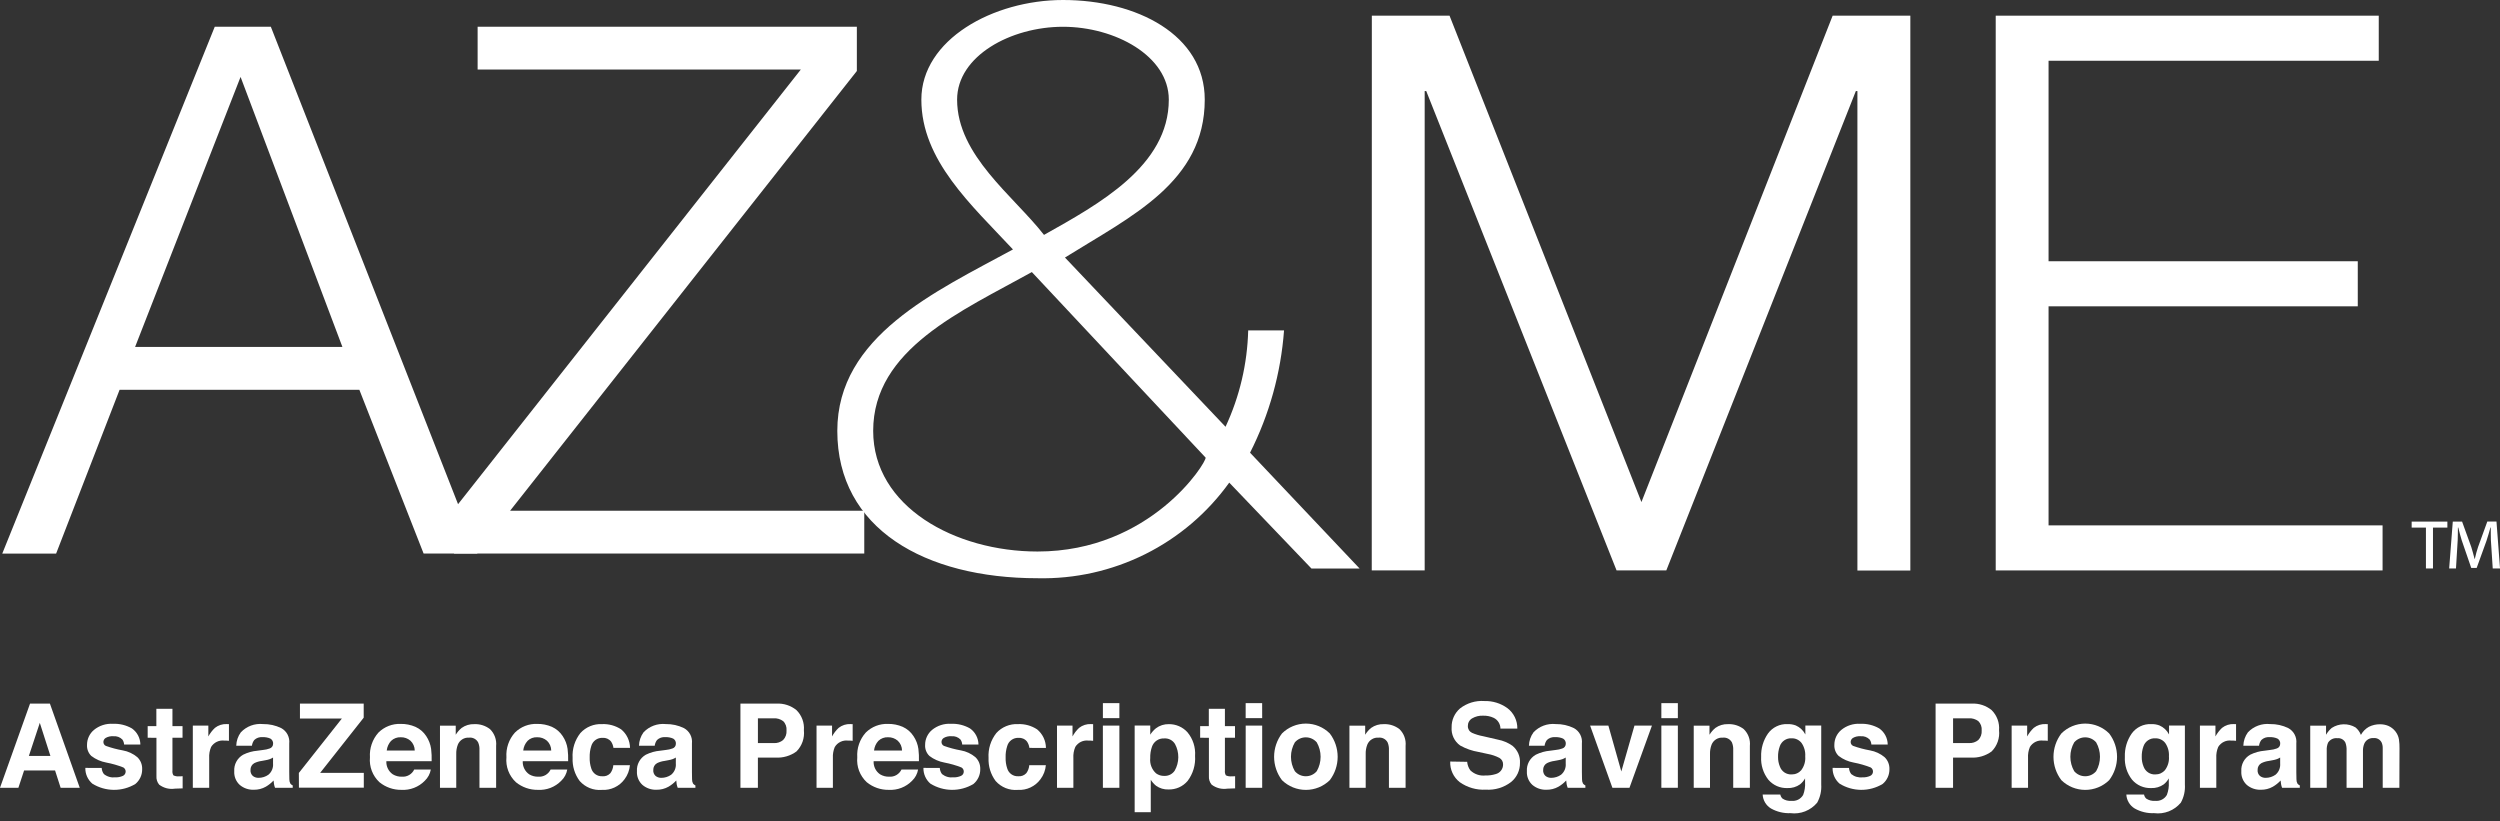 <svg width="140" height="46" viewBox="0 0 140 46" fill="none" xmlns="http://www.w3.org/2000/svg">
<rect x="0" y="0" width="140" height="46" fill="#333333" stroke="none"/>
<path d="M12.026 1.498H15.167L26.735 30.998H23.722L20.124 21.828H6.697L3.143 31H0.127L12.026 1.498ZM7.565 19.429H19.175L13.472 4.307L7.565 19.429Z" fill="white"/>
<path d="M26.747 1.498H47.984V3.976L28.566 28.601H48.399V30.998H25.426V28.52L44.845 3.895H26.747V1.498Z" fill="white"/>
<path d="M68.838 27.027C67.619 28.725 66.003 30.1 64.133 31.032C62.262 31.965 60.192 32.428 58.102 32.381C51.807 32.381 46.889 29.614 46.889 24.128C46.889 18.822 52.39 16.327 56.726 13.969C54.399 11.474 51.596 8.98 51.596 5.578C51.596 2.223 55.612 0 59.531 0C63.658 0 67.466 1.95 67.466 5.578C67.466 10.204 63.341 12.109 59.638 14.422L68.63 23.9C69.419 22.207 69.851 20.37 69.899 18.503H71.906C71.73 20.889 71.083 23.217 70.003 25.351L76.138 31.837H73.441L68.838 27.027ZM57.784 15.236C53.87 17.413 48.898 19.544 48.898 24.128C48.898 28.39 53.5 30.885 58.101 30.885C64.448 30.885 67.566 25.896 67.515 25.627L57.784 15.236ZM65.453 5.58C65.453 3.132 62.439 1.499 59.526 1.499C56.612 1.499 53.598 3.132 53.598 5.58C53.598 8.709 56.771 10.977 58.464 13.154C61.539 11.427 65.453 9.295 65.453 5.577V5.58Z" fill="white"/>
<path d="M1.682 39.402H2.795L4.466 44.115H3.395L3.084 43.147H1.349L1.03 44.115H0L1.682 39.402ZM1.617 42.332H2.823L2.229 40.479L1.617 42.332Z" fill="white"/>
<path d="M5.695 43.004C5.7 43.129 5.743 43.249 5.82 43.349C5.907 43.419 6.008 43.472 6.116 43.503C6.224 43.535 6.337 43.544 6.449 43.531C6.596 43.538 6.743 43.51 6.878 43.451C6.923 43.431 6.961 43.4 6.989 43.359C7.017 43.319 7.033 43.272 7.037 43.224C7.04 43.175 7.03 43.126 7.007 43.083C6.984 43.039 6.95 43.003 6.909 42.978C6.599 42.856 6.279 42.765 5.953 42.703C5.649 42.648 5.363 42.522 5.116 42.336C5.033 42.256 4.967 42.158 4.926 42.05C4.884 41.941 4.866 41.825 4.873 41.709C4.873 41.551 4.907 41.396 4.973 41.252C5.039 41.109 5.136 40.982 5.256 40.88C5.555 40.633 5.937 40.509 6.324 40.533C6.696 40.517 7.066 40.607 7.389 40.793C7.533 40.895 7.651 41.03 7.733 41.186C7.815 41.343 7.859 41.516 7.861 41.693H6.95C6.944 41.593 6.911 41.497 6.854 41.415C6.788 41.347 6.708 41.295 6.619 41.263C6.53 41.231 6.436 41.22 6.342 41.229C6.194 41.218 6.046 41.251 5.917 41.325C5.88 41.348 5.849 41.38 5.827 41.417C5.805 41.455 5.792 41.498 5.79 41.542C5.788 41.589 5.799 41.636 5.823 41.676C5.847 41.717 5.883 41.749 5.925 41.769C6.234 41.88 6.553 41.965 6.876 42.022C7.177 42.075 7.459 42.207 7.693 42.404C7.78 42.489 7.85 42.591 7.896 42.703C7.942 42.816 7.964 42.937 7.961 43.059C7.966 43.22 7.934 43.379 7.868 43.526C7.801 43.672 7.703 43.802 7.579 43.904C7.214 44.122 6.797 44.235 6.372 44.232C5.947 44.228 5.532 44.108 5.171 43.885C5.044 43.776 4.943 43.64 4.875 43.488C4.807 43.335 4.774 43.169 4.779 43.002L5.695 43.004Z" fill="white"/>
<path d="M8.27 41.313V40.664H8.756V39.693H9.657V40.664H10.222V41.313H9.657V43.154C9.645 43.246 9.664 43.34 9.712 43.42C9.815 43.469 9.931 43.488 10.044 43.473H10.132L10.228 43.468V44.149L9.797 44.164C9.642 44.188 9.484 44.181 9.333 44.143C9.181 44.104 9.039 44.035 8.914 43.941C8.803 43.807 8.748 43.636 8.761 43.462V41.318L8.27 41.313Z" fill="white"/>
<path d="M12.743 40.551H12.821V41.485C12.77 41.48 12.719 41.476 12.668 41.473H12.559C12.415 41.455 12.268 41.48 12.138 41.543C12.007 41.606 11.897 41.706 11.821 41.831C11.739 42.026 11.703 42.238 11.715 42.45V44.115H10.798V40.633H11.667V41.24C11.764 41.062 11.888 40.901 12.034 40.762C12.224 40.612 12.462 40.536 12.704 40.548L12.743 40.551Z" fill="white"/>
<path d="M14.734 41.997C14.858 41.986 14.98 41.959 15.098 41.916C15.154 41.9 15.203 41.866 15.238 41.819C15.274 41.773 15.293 41.716 15.294 41.657C15.3 41.599 15.289 41.54 15.262 41.488C15.236 41.435 15.195 41.392 15.144 41.362C15.005 41.3 14.853 41.272 14.701 41.281C14.617 41.272 14.532 41.282 14.452 41.31C14.372 41.337 14.299 41.382 14.239 41.44C14.168 41.533 14.123 41.644 14.108 41.76H13.23C13.237 41.489 13.327 41.227 13.487 41.009C13.645 40.842 13.839 40.714 14.055 40.633C14.27 40.554 14.501 40.525 14.73 40.548C15.083 40.542 15.433 40.62 15.751 40.775C15.902 40.858 16.026 40.984 16.105 41.137C16.184 41.291 16.217 41.464 16.197 41.635V43.233C16.197 43.344 16.199 43.478 16.203 43.635C16.201 43.72 16.22 43.803 16.258 43.878C16.292 43.925 16.338 43.961 16.392 43.983V44.117H15.403C15.377 44.053 15.358 43.987 15.346 43.919C15.334 43.849 15.325 43.779 15.32 43.708C15.192 43.846 15.045 43.963 14.883 44.057C14.679 44.172 14.448 44.23 14.214 44.226C13.927 44.237 13.647 44.141 13.428 43.957C13.322 43.86 13.24 43.742 13.186 43.609C13.133 43.477 13.109 43.334 13.118 43.192C13.105 43.006 13.145 42.82 13.234 42.655C13.322 42.491 13.455 42.355 13.617 42.263C13.869 42.138 14.142 42.062 14.422 42.039L14.734 41.997ZM15.291 42.422C15.235 42.457 15.176 42.487 15.114 42.51C15.034 42.538 14.953 42.559 14.87 42.572L14.662 42.611C14.517 42.629 14.375 42.671 14.243 42.735C14.175 42.772 14.119 42.828 14.081 42.895C14.043 42.963 14.025 43.04 14.028 43.117C14.022 43.18 14.031 43.243 14.054 43.302C14.077 43.36 14.113 43.413 14.16 43.455C14.251 43.526 14.364 43.562 14.479 43.559C14.676 43.559 14.868 43.499 15.029 43.386C15.12 43.31 15.192 43.213 15.237 43.104C15.283 42.994 15.301 42.875 15.29 42.757L15.291 42.422Z" fill="white"/>
<path d="M16.736 43.284L19.144 40.239H16.797V39.402H20.367V40.191L17.928 43.281H20.373V44.111H16.74L16.736 43.284Z" fill="white"/>
<path d="M23.263 40.702C23.509 40.813 23.718 40.992 23.866 41.218C24.011 41.434 24.106 41.68 24.143 41.938C24.17 42.167 24.18 42.398 24.172 42.629H21.636C21.628 42.772 21.658 42.915 21.722 43.044C21.785 43.173 21.881 43.283 22 43.364C22.152 43.454 22.326 43.5 22.502 43.495C22.645 43.506 22.787 43.474 22.911 43.402C23.034 43.331 23.134 43.224 23.195 43.095H24.125C24.083 43.336 23.964 43.556 23.787 43.724C23.618 43.898 23.413 44.033 23.187 44.12C22.961 44.208 22.718 44.246 22.476 44.232C22.03 44.238 21.595 44.086 21.249 43.804C21.059 43.628 20.913 43.41 20.821 43.169C20.729 42.927 20.693 42.667 20.717 42.41C20.7 42.158 20.734 41.906 20.816 41.667C20.898 41.429 21.027 41.209 21.195 41.022C21.358 40.861 21.553 40.734 21.767 40.651C21.98 40.568 22.209 40.53 22.438 40.539C22.722 40.534 23.003 40.59 23.263 40.702ZM21.9 41.489C21.764 41.638 21.679 41.827 21.657 42.028H23.226C23.225 41.925 23.203 41.823 23.161 41.728C23.119 41.633 23.059 41.548 22.983 41.478C22.833 41.349 22.64 41.281 22.443 41.286C22.343 41.281 22.244 41.297 22.151 41.332C22.057 41.367 21.972 41.421 21.901 41.49L21.9 41.489Z" fill="white"/>
<path d="M27.442 40.833C27.565 40.953 27.66 41.101 27.719 41.263C27.778 41.426 27.8 41.599 27.783 41.771V44.117H26.85V41.998C26.858 41.854 26.833 41.71 26.777 41.576C26.729 41.486 26.655 41.412 26.565 41.364C26.474 41.316 26.372 41.296 26.27 41.308C26.136 41.298 26.003 41.33 25.89 41.401C25.776 41.472 25.689 41.577 25.639 41.7C25.574 41.869 25.544 42.05 25.55 42.23V44.115H24.639V40.638H25.521V41.146C25.61 41.001 25.721 40.872 25.852 40.764C26.058 40.617 26.308 40.542 26.561 40.552C26.879 40.538 27.191 40.638 27.442 40.833Z" fill="white"/>
<path d="M30.906 40.702C31.151 40.813 31.36 40.992 31.508 41.218C31.654 41.434 31.749 41.68 31.785 41.938C31.813 42.167 31.824 42.398 31.816 42.629H29.274C29.266 42.772 29.296 42.915 29.36 43.044C29.423 43.173 29.519 43.283 29.638 43.364C29.79 43.454 29.964 43.5 30.141 43.495C30.283 43.506 30.426 43.474 30.55 43.403C30.673 43.331 30.773 43.224 30.834 43.095H31.766C31.724 43.336 31.606 43.556 31.429 43.724C31.259 43.898 31.055 44.033 30.829 44.121C30.602 44.208 30.36 44.246 30.118 44.232C29.672 44.238 29.237 44.086 28.891 43.804C28.702 43.628 28.555 43.41 28.463 43.169C28.371 42.927 28.336 42.667 28.36 42.41C28.343 42.158 28.376 41.906 28.458 41.667C28.54 41.429 28.669 41.209 28.838 41.022C29.001 40.861 29.195 40.734 29.409 40.651C29.623 40.568 29.852 40.53 30.081 40.539C30.364 40.534 30.646 40.59 30.906 40.702ZM29.544 41.489C29.407 41.638 29.322 41.827 29.301 42.028H30.869C30.868 41.925 30.846 41.823 30.805 41.728C30.763 41.633 30.702 41.548 30.627 41.478C30.476 41.349 30.284 41.281 30.087 41.286C29.986 41.28 29.886 41.295 29.791 41.33C29.697 41.365 29.612 41.42 29.54 41.49L29.544 41.489Z" fill="white"/>
<path d="M34.353 41.882C34.337 41.756 34.292 41.636 34.221 41.53C34.165 41.458 34.092 41.401 34.009 41.364C33.925 41.328 33.834 41.312 33.743 41.319C33.602 41.313 33.463 41.355 33.348 41.438C33.234 41.521 33.151 41.64 33.112 41.776C33.045 41.984 33.015 42.202 33.022 42.42C33.015 42.629 33.046 42.837 33.112 43.035C33.151 43.166 33.233 43.28 33.344 43.359C33.456 43.438 33.591 43.477 33.727 43.47C33.811 43.479 33.896 43.468 33.975 43.438C34.054 43.407 34.125 43.359 34.182 43.297C34.277 43.166 34.334 43.012 34.346 42.851H35.276C35.251 43.135 35.147 43.408 34.976 43.636C34.831 43.834 34.639 43.993 34.417 44.097C34.195 44.202 33.95 44.249 33.705 44.234C33.473 44.254 33.24 44.219 33.024 44.133C32.809 44.046 32.616 43.91 32.462 43.736C32.185 43.364 32.045 42.907 32.066 42.443C32.035 41.94 32.191 41.444 32.504 41.048C32.657 40.881 32.844 40.75 33.053 40.664C33.262 40.578 33.488 40.539 33.714 40.55C34.093 40.534 34.468 40.637 34.786 40.845C34.939 40.971 35.063 41.13 35.148 41.309C35.234 41.488 35.279 41.684 35.282 41.882H34.353Z" fill="white"/>
<path d="M37.289 41.997C37.414 41.986 37.536 41.959 37.654 41.916C37.709 41.9 37.759 41.866 37.794 41.819C37.829 41.772 37.849 41.716 37.849 41.657C37.855 41.599 37.844 41.54 37.818 41.487C37.791 41.435 37.749 41.391 37.699 41.362C37.56 41.3 37.408 41.272 37.257 41.281C37.173 41.272 37.088 41.282 37.008 41.309C36.928 41.337 36.855 41.382 36.794 41.44C36.723 41.533 36.678 41.644 36.664 41.76H35.783C35.79 41.489 35.879 41.227 36.039 41.009C36.197 40.842 36.391 40.714 36.606 40.634C36.822 40.554 37.053 40.525 37.282 40.548C37.635 40.542 37.985 40.62 38.303 40.775C38.454 40.858 38.577 40.984 38.657 41.137C38.736 41.29 38.768 41.464 38.749 41.635V43.233C38.749 43.344 38.749 43.478 38.755 43.635C38.752 43.72 38.771 43.803 38.809 43.878C38.844 43.925 38.89 43.961 38.943 43.983V44.117H37.953C37.927 44.053 37.908 43.987 37.895 43.919C37.884 43.849 37.875 43.779 37.871 43.708C37.743 43.845 37.596 43.963 37.434 44.057C37.23 44.172 36.998 44.23 36.764 44.226C36.478 44.237 36.198 44.141 35.979 43.957C35.873 43.86 35.791 43.742 35.737 43.609C35.683 43.477 35.66 43.334 35.669 43.192C35.656 43.006 35.696 42.82 35.785 42.655C35.873 42.491 36.006 42.355 36.168 42.263C36.42 42.138 36.693 42.062 36.973 42.039L37.289 41.997ZM37.847 42.422C37.791 42.457 37.731 42.487 37.67 42.51C37.59 42.538 37.508 42.558 37.425 42.572L37.218 42.611C37.072 42.629 36.931 42.671 36.799 42.735C36.731 42.772 36.675 42.828 36.637 42.895C36.599 42.963 36.58 43.04 36.584 43.117C36.578 43.18 36.587 43.243 36.609 43.301C36.632 43.36 36.668 43.412 36.715 43.455C36.806 43.525 36.919 43.562 37.035 43.559C37.232 43.559 37.424 43.499 37.585 43.386C37.676 43.31 37.748 43.213 37.793 43.104C37.839 42.994 37.857 42.875 37.846 42.757L37.847 42.422Z" fill="white"/>
<path d="M44.605 42.079C44.264 42.33 43.846 42.452 43.423 42.424H42.442V44.117H41.464V39.402H43.487C43.891 39.381 44.289 39.511 44.602 39.767C44.75 39.913 44.863 40.089 44.935 40.284C45.007 40.479 45.035 40.688 45.018 40.895C45.041 41.11 45.016 41.328 44.945 41.533C44.873 41.738 44.757 41.925 44.605 42.079ZM43.853 40.382C43.703 40.27 43.518 40.214 43.331 40.225H42.443V41.613H43.331C43.52 41.624 43.707 41.564 43.853 41.443C43.922 41.373 43.974 41.288 44.007 41.195C44.04 41.103 44.053 41.004 44.045 40.906C44.054 40.809 44.042 40.712 44.009 40.621C43.976 40.53 43.923 40.447 43.853 40.379V40.382Z" fill="white"/>
<path d="M47.67 40.551H47.749V41.485C47.698 41.48 47.647 41.476 47.596 41.473H47.487C47.342 41.455 47.196 41.48 47.065 41.543C46.934 41.606 46.824 41.706 46.748 41.831C46.666 42.026 46.63 42.238 46.642 42.45V44.115H45.726V40.633H46.595V41.24C46.691 41.062 46.815 40.901 46.962 40.762C47.152 40.612 47.389 40.536 47.631 40.548L47.67 40.551Z" fill="white"/>
<path d="M50.551 40.702C50.796 40.813 51.005 40.992 51.153 41.218C51.299 41.434 51.394 41.68 51.43 41.938C51.458 42.167 51.468 42.398 51.46 42.629H48.923C48.915 42.772 48.945 42.915 49.008 43.044C49.072 43.173 49.168 43.283 49.287 43.364C49.439 43.454 49.613 43.5 49.79 43.495C49.932 43.506 50.075 43.474 50.198 43.403C50.322 43.331 50.421 43.224 50.483 43.095H51.413C51.371 43.336 51.253 43.556 51.076 43.724C50.906 43.898 50.702 44.033 50.475 44.121C50.249 44.208 50.007 44.246 49.765 44.232C49.319 44.238 48.884 44.086 48.538 43.804C48.349 43.628 48.203 43.41 48.11 43.169C48.018 42.927 47.983 42.667 48.007 42.41C47.99 42.158 48.023 41.906 48.105 41.667C48.187 41.429 48.316 41.209 48.485 41.022C48.648 40.861 48.843 40.734 49.056 40.651C49.27 40.568 49.499 40.53 49.728 40.539C50.011 40.534 50.291 40.59 50.551 40.702ZM49.188 41.489C49.052 41.638 48.967 41.827 48.946 42.028H50.514C50.513 41.925 50.491 41.823 50.45 41.728C50.408 41.633 50.347 41.548 50.272 41.478C50.121 41.349 49.929 41.281 49.731 41.286C49.632 41.281 49.532 41.296 49.439 41.331C49.345 41.366 49.26 41.419 49.188 41.489Z" fill="white"/>
<path d="M52.628 43.004C52.634 43.129 52.677 43.249 52.753 43.349C52.841 43.419 52.942 43.472 53.05 43.503C53.158 43.535 53.272 43.544 53.383 43.531C53.531 43.538 53.677 43.51 53.812 43.451C53.859 43.431 53.9 43.398 53.928 43.355C53.956 43.313 53.971 43.262 53.971 43.211C53.972 43.164 53.961 43.118 53.939 43.077C53.916 43.036 53.883 43.001 53.842 42.978C53.533 42.856 53.213 42.765 52.886 42.703C52.583 42.648 52.296 42.522 52.05 42.336C51.966 42.256 51.901 42.158 51.859 42.05C51.817 41.941 51.799 41.825 51.807 41.709C51.806 41.551 51.84 41.396 51.907 41.252C51.973 41.109 52.069 40.982 52.189 40.88C52.489 40.633 52.87 40.509 53.257 40.533C53.63 40.517 53.999 40.607 54.322 40.793C54.467 40.895 54.585 41.03 54.667 41.186C54.749 41.343 54.793 41.516 54.795 41.693H53.883C53.878 41.593 53.845 41.497 53.788 41.415C53.722 41.347 53.642 41.295 53.553 41.263C53.464 41.231 53.369 41.219 53.275 41.229C53.127 41.218 52.979 41.251 52.85 41.325C52.813 41.348 52.782 41.38 52.76 41.417C52.738 41.455 52.725 41.498 52.724 41.542C52.721 41.589 52.733 41.636 52.757 41.676C52.781 41.717 52.816 41.749 52.859 41.769C53.168 41.88 53.486 41.965 53.81 42.022C54.111 42.075 54.392 42.207 54.625 42.404C54.713 42.489 54.782 42.59 54.829 42.703C54.875 42.816 54.897 42.937 54.894 43.059C54.899 43.22 54.867 43.379 54.8 43.526C54.734 43.672 54.635 43.802 54.512 43.904C54.147 44.122 53.73 44.235 53.305 44.232C52.881 44.228 52.465 44.108 52.104 43.885C51.977 43.776 51.876 43.64 51.809 43.488C51.741 43.335 51.708 43.169 51.712 43.002L52.628 43.004Z" fill="white"/>
<path d="M57.646 41.882C57.63 41.756 57.585 41.636 57.514 41.53C57.458 41.458 57.385 41.401 57.301 41.364C57.218 41.328 57.127 41.312 57.036 41.319C56.895 41.313 56.755 41.355 56.641 41.438C56.526 41.521 56.443 41.64 56.405 41.776C56.338 41.984 56.307 42.202 56.315 42.42C56.308 42.629 56.338 42.837 56.405 43.035C56.444 43.166 56.525 43.28 56.637 43.359C56.748 43.438 56.883 43.477 57.02 43.47C57.104 43.479 57.188 43.467 57.267 43.437C57.346 43.407 57.417 43.359 57.475 43.297C57.57 43.166 57.627 43.012 57.638 42.851H58.568C58.544 43.135 58.44 43.408 58.268 43.636C58.123 43.834 57.931 43.993 57.709 44.097C57.487 44.202 57.242 44.249 56.998 44.234C56.766 44.254 56.533 44.219 56.317 44.133C56.101 44.046 55.908 43.91 55.755 43.736C55.478 43.364 55.338 42.907 55.359 42.443C55.328 41.94 55.484 41.444 55.797 41.048C55.949 40.881 56.136 40.75 56.346 40.664C56.555 40.578 56.78 40.539 57.006 40.55C57.386 40.534 57.761 40.637 58.079 40.845C58.232 40.972 58.355 41.13 58.441 41.31C58.526 41.489 58.571 41.685 58.573 41.884L57.646 41.882Z" fill="white"/>
<path d="M61.136 40.551H61.215V41.485C61.164 41.48 61.113 41.476 61.062 41.473H60.953C60.809 41.455 60.662 41.48 60.531 41.543C60.4 41.606 60.29 41.706 60.215 41.831C60.133 42.026 60.096 42.238 60.109 42.45V44.115H59.192V40.633H60.061V41.24C60.157 41.062 60.281 40.901 60.428 40.762C60.618 40.612 60.856 40.536 61.097 40.548L61.136 40.551Z" fill="white"/>
<path d="M62.685 40.217H61.762V39.376H62.686L62.685 40.217ZM61.761 40.632H62.685V44.115H61.762L61.761 40.632Z" fill="white"/>
<path d="M66.497 41.006C66.805 41.376 66.958 41.85 66.924 42.33C66.958 42.832 66.81 43.33 66.507 43.732C66.375 43.887 66.211 44.011 66.025 44.094C65.839 44.176 65.637 44.216 65.434 44.21C65.186 44.22 64.941 44.146 64.739 44.002C64.622 43.908 64.522 43.794 64.443 43.667V45.484H63.541V40.629H64.414V41.143C64.499 41.008 64.606 40.887 64.729 40.786C64.938 40.628 65.194 40.546 65.456 40.552C65.652 40.55 65.846 40.589 66.025 40.667C66.205 40.745 66.366 40.861 66.497 41.006ZM65.798 41.661C65.736 41.559 65.647 41.476 65.541 41.422C65.434 41.367 65.315 41.343 65.196 41.352C65.046 41.343 64.897 41.385 64.772 41.47C64.648 41.555 64.555 41.679 64.508 41.822C64.438 42.025 64.406 42.24 64.413 42.455C64.396 42.613 64.417 42.772 64.474 42.92C64.53 43.069 64.621 43.201 64.739 43.308C64.872 43.405 65.033 43.455 65.197 43.451C65.311 43.456 65.426 43.432 65.528 43.381C65.631 43.33 65.719 43.253 65.783 43.157C65.913 42.93 65.982 42.673 65.985 42.411C65.988 42.15 65.924 41.892 65.799 41.661H65.798Z" fill="white"/>
<path d="M67.208 41.313V40.664H67.694V39.693H68.595V40.664H69.16V41.313H68.595V43.154C68.583 43.246 68.602 43.34 68.65 43.42C68.753 43.469 68.869 43.488 68.982 43.473H69.07L69.166 43.468V44.149L68.735 44.164C68.58 44.188 68.422 44.181 68.271 44.143C68.119 44.104 67.977 44.035 67.852 43.941C67.741 43.807 67.686 43.636 67.699 43.462V41.318L67.208 41.313Z" fill="white"/>
<path d="M70.682 40.217H69.757V39.376H70.68L70.682 40.217ZM69.759 40.632H70.682V44.115H69.757L69.759 40.632Z" fill="white"/>
<path d="M74.468 43.69C74.11 44.039 73.629 44.234 73.129 44.234C72.629 44.234 72.149 44.039 71.791 43.69C71.505 43.314 71.35 42.854 71.35 42.382C71.35 41.909 71.505 41.449 71.791 41.073C72.147 40.72 72.628 40.521 73.129 40.521C73.631 40.521 74.112 40.72 74.468 41.073C74.754 41.449 74.909 41.909 74.909 42.382C74.909 42.854 74.754 43.314 74.468 43.69ZM73.739 43.186C73.88 42.941 73.954 42.663 73.954 42.38C73.954 42.097 73.88 41.819 73.739 41.573C73.663 41.485 73.569 41.413 73.463 41.365C73.357 41.316 73.242 41.291 73.125 41.291C73.008 41.291 72.893 41.316 72.787 41.365C72.681 41.413 72.587 41.485 72.511 41.573C72.369 41.818 72.294 42.096 72.294 42.38C72.294 42.663 72.369 42.941 72.511 43.186C72.587 43.275 72.681 43.347 72.787 43.396C72.893 43.445 73.008 43.47 73.125 43.47C73.242 43.47 73.358 43.445 73.464 43.396C73.57 43.347 73.664 43.275 73.739 43.186Z" fill="white"/>
<path d="M78.371 40.832C78.495 40.953 78.59 41.1 78.649 41.263C78.708 41.425 78.73 41.599 78.713 41.771V44.116H77.78V41.998C77.787 41.854 77.763 41.71 77.707 41.576C77.659 41.486 77.585 41.412 77.495 41.364C77.404 41.316 77.302 41.297 77.2 41.308C77.066 41.297 76.933 41.33 76.82 41.401C76.706 41.471 76.618 41.576 76.568 41.7C76.503 41.869 76.473 42.05 76.479 42.23V44.115H75.568V40.638H76.45V41.146C76.539 41.001 76.65 40.872 76.781 40.764C76.988 40.617 77.238 40.542 77.491 40.552C77.808 40.538 78.12 40.638 78.371 40.832Z" fill="white"/>
<path d="M82.161 42.662C82.176 42.835 82.237 43 82.339 43.14C82.45 43.246 82.582 43.327 82.727 43.376C82.872 43.426 83.026 43.443 83.178 43.427C83.372 43.433 83.566 43.407 83.751 43.351C83.874 43.321 83.982 43.251 84.058 43.151C84.135 43.052 84.175 42.929 84.172 42.804C84.174 42.73 84.156 42.658 84.119 42.594C84.083 42.531 84.03 42.478 83.966 42.442C83.761 42.336 83.54 42.261 83.312 42.221L82.802 42.11C82.439 42.05 82.09 41.928 81.769 41.748C81.608 41.634 81.48 41.48 81.396 41.301C81.312 41.122 81.276 40.925 81.291 40.728C81.286 40.529 81.326 40.332 81.407 40.15C81.487 39.969 81.607 39.807 81.757 39.676C82.146 39.372 82.634 39.222 83.126 39.258C83.587 39.245 84.038 39.384 84.412 39.654C84.589 39.787 84.732 39.961 84.829 40.16C84.926 40.359 84.975 40.579 84.97 40.801H84.025C84.024 40.674 83.988 40.551 83.92 40.444C83.853 40.337 83.756 40.251 83.642 40.197C83.459 40.112 83.258 40.072 83.055 40.078C82.837 40.067 82.621 40.121 82.433 40.232C82.36 40.276 82.3 40.339 82.259 40.414C82.218 40.489 82.198 40.574 82.2 40.659C82.197 40.738 82.218 40.815 82.258 40.882C82.299 40.949 82.359 41.003 82.429 41.037C82.63 41.125 82.839 41.189 83.055 41.228L83.881 41.419C84.174 41.474 84.452 41.591 84.696 41.762C84.837 41.877 84.949 42.025 85.023 42.192C85.096 42.359 85.129 42.541 85.118 42.723C85.121 42.928 85.078 43.131 84.992 43.317C84.905 43.502 84.778 43.666 84.618 43.795C84.215 44.103 83.715 44.254 83.208 44.221C82.687 44.251 82.171 44.102 81.745 43.801C81.571 43.664 81.431 43.489 81.339 43.288C81.246 43.087 81.203 42.867 81.212 42.646L82.161 42.662Z" fill="white"/>
<path d="M87.122 41.997C87.247 41.986 87.369 41.959 87.487 41.916C87.543 41.9 87.592 41.866 87.628 41.819C87.663 41.773 87.683 41.716 87.684 41.657C87.689 41.599 87.678 41.54 87.651 41.487C87.625 41.435 87.583 41.392 87.533 41.362C87.394 41.3 87.243 41.272 87.091 41.281C87.007 41.272 86.922 41.282 86.842 41.309C86.762 41.337 86.689 41.382 86.628 41.44C86.557 41.533 86.512 41.644 86.498 41.76H85.62C85.627 41.489 85.717 41.227 85.877 41.009C86.035 40.842 86.229 40.714 86.444 40.634C86.66 40.554 86.891 40.525 87.12 40.548C87.473 40.542 87.822 40.62 88.14 40.775C88.291 40.858 88.414 40.984 88.494 41.137C88.573 41.29 88.605 41.464 88.586 41.635V43.233C88.586 43.344 88.588 43.478 88.593 43.635C88.59 43.72 88.609 43.803 88.647 43.878C88.682 43.924 88.728 43.961 88.781 43.983V44.117H87.791C87.765 44.053 87.746 43.987 87.733 43.919C87.722 43.849 87.713 43.779 87.707 43.708C87.58 43.845 87.433 43.963 87.271 44.057C87.066 44.172 86.835 44.23 86.601 44.226C86.315 44.237 86.035 44.141 85.816 43.957C85.71 43.86 85.627 43.742 85.574 43.609C85.52 43.477 85.497 43.334 85.506 43.192C85.493 43.006 85.533 42.82 85.621 42.655C85.71 42.491 85.843 42.355 86.005 42.263C86.257 42.138 86.53 42.062 86.81 42.039L87.122 41.997ZM87.68 42.422C87.624 42.457 87.564 42.486 87.503 42.51C87.423 42.538 87.341 42.558 87.258 42.572L87.051 42.611C86.905 42.629 86.764 42.671 86.632 42.735C86.564 42.772 86.508 42.828 86.47 42.895C86.432 42.963 86.413 43.04 86.417 43.117C86.411 43.18 86.42 43.243 86.443 43.301C86.466 43.36 86.502 43.413 86.549 43.455C86.64 43.525 86.753 43.562 86.868 43.559C87.065 43.559 87.257 43.499 87.418 43.386C87.509 43.31 87.581 43.213 87.627 43.104C87.672 42.994 87.691 42.875 87.68 42.757V42.422Z" fill="white"/>
<path d="M91.53 40.633H92.509L91.251 44.115H90.294L89.046 40.633H90.069L90.794 43.202L91.53 40.633Z" fill="white"/>
<path d="M93.96 40.217H93.036V39.376H93.96V40.217ZM93.036 40.632H93.96V44.115H93.036V40.632Z" fill="white"/>
<path d="M97.651 40.832C97.775 40.953 97.87 41.1 97.93 41.263C97.989 41.425 98.011 41.599 97.993 41.771V44.116H97.06V41.998C97.068 41.854 97.043 41.71 96.988 41.576C96.94 41.486 96.866 41.412 96.775 41.364C96.685 41.316 96.582 41.297 96.48 41.308C96.347 41.297 96.214 41.33 96.1 41.401C95.987 41.471 95.899 41.577 95.849 41.7C95.785 41.869 95.754 42.05 95.76 42.23V44.115H94.849V40.638H95.731V41.146C95.82 41.001 95.931 40.872 96.061 40.764C96.268 40.617 96.518 40.542 96.772 40.552C97.089 40.538 97.401 40.638 97.651 40.832Z" fill="white"/>
<path d="M100.564 40.625C100.795 40.726 100.985 40.904 101.1 41.13V40.628H101.989V43.933C102.012 44.286 101.933 44.639 101.762 44.949C101.582 45.165 101.35 45.332 101.089 45.435C100.827 45.538 100.544 45.573 100.265 45.537C99.885 45.553 99.507 45.462 99.175 45.275C99.039 45.193 98.926 45.078 98.844 44.942C98.763 44.805 98.716 44.651 98.709 44.492H99.697C99.713 44.58 99.756 44.661 99.822 44.722C99.968 44.819 100.143 44.863 100.317 44.847C100.447 44.862 100.579 44.839 100.696 44.781C100.813 44.722 100.91 44.63 100.976 44.517C101.063 44.291 101.099 44.049 101.084 43.807V43.589C101.013 43.718 100.918 43.832 100.803 43.924C100.597 44.07 100.349 44.143 100.097 44.132C99.894 44.139 99.692 44.101 99.506 44.02C99.321 43.938 99.156 43.815 99.024 43.66C98.742 43.297 98.599 42.844 98.624 42.384C98.607 41.919 98.741 41.461 99.006 41.079C99.13 40.907 99.295 40.768 99.487 40.676C99.678 40.583 99.889 40.54 100.101 40.55C100.259 40.544 100.416 40.57 100.564 40.625ZM100.874 43.123C101.038 42.903 101.116 42.631 101.093 42.358C101.112 42.09 101.038 41.824 100.885 41.604C100.819 41.52 100.734 41.452 100.637 41.407C100.54 41.362 100.433 41.341 100.326 41.345C100.182 41.337 100.04 41.377 99.921 41.459C99.801 41.541 99.712 41.659 99.667 41.796C99.598 41.985 99.566 42.186 99.571 42.387C99.568 42.572 99.602 42.756 99.673 42.927C99.721 43.062 99.811 43.178 99.93 43.258C100.05 43.337 100.192 43.376 100.335 43.368C100.437 43.369 100.538 43.349 100.631 43.307C100.725 43.265 100.807 43.204 100.874 43.127V43.123Z" fill="white"/>
<path d="M103.545 43.004C103.55 43.129 103.594 43.249 103.67 43.349C103.758 43.419 103.858 43.472 103.967 43.503C104.075 43.534 104.188 43.544 104.3 43.531C104.447 43.538 104.593 43.51 104.728 43.451C104.773 43.431 104.811 43.4 104.839 43.359C104.867 43.319 104.884 43.273 104.887 43.224C104.89 43.175 104.88 43.126 104.858 43.083C104.835 43.04 104.801 43.003 104.76 42.978C104.45 42.856 104.13 42.764 103.804 42.703C103.5 42.648 103.214 42.522 102.967 42.336C102.884 42.255 102.819 42.158 102.777 42.049C102.735 41.941 102.717 41.825 102.724 41.709C102.724 41.551 102.758 41.395 102.824 41.252C102.89 41.109 102.987 40.982 103.107 40.88C103.406 40.633 103.787 40.509 104.175 40.533C104.547 40.517 104.917 40.607 105.24 40.793C105.384 40.895 105.502 41.03 105.584 41.186C105.666 41.342 105.71 41.516 105.712 41.693H104.797C104.792 41.593 104.759 41.497 104.701 41.414C104.635 41.347 104.555 41.295 104.466 41.263C104.378 41.231 104.283 41.219 104.189 41.229C104.041 41.218 103.893 41.251 103.764 41.325C103.727 41.348 103.696 41.38 103.674 41.417C103.652 41.455 103.639 41.498 103.637 41.542C103.635 41.589 103.646 41.635 103.67 41.676C103.694 41.716 103.73 41.749 103.772 41.769C104.082 41.88 104.4 41.965 104.723 42.022C105.024 42.076 105.305 42.207 105.539 42.404C105.627 42.489 105.696 42.59 105.742 42.703C105.788 42.816 105.811 42.937 105.808 43.059C105.812 43.22 105.78 43.379 105.714 43.526C105.648 43.672 105.549 43.801 105.425 43.904C105.06 44.122 104.643 44.235 104.218 44.232C103.794 44.228 103.378 44.108 103.017 43.885C102.89 43.776 102.789 43.64 102.721 43.487C102.654 43.335 102.621 43.169 102.625 43.002L103.545 43.004Z" fill="white"/>
<path d="M111.533 42.079C111.192 42.33 110.774 42.452 110.351 42.424H109.371V44.117H108.393V39.402H110.416C110.82 39.381 111.217 39.511 111.531 39.766C111.679 39.913 111.792 40.09 111.864 40.284C111.936 40.479 111.964 40.688 111.947 40.895C111.97 41.11 111.945 41.329 111.874 41.533C111.802 41.738 111.686 41.925 111.533 42.079ZM110.783 40.382C110.632 40.27 110.446 40.214 110.259 40.225H109.372V41.612H110.259C110.449 41.624 110.636 41.564 110.783 41.443C110.851 41.373 110.903 41.288 110.936 41.195C110.969 41.103 110.982 41.004 110.974 40.906C110.983 40.809 110.971 40.712 110.938 40.621C110.905 40.53 110.852 40.447 110.783 40.379V40.382Z" fill="white"/>
<path d="M114.596 40.551H114.675V41.485C114.624 41.48 114.573 41.476 114.522 41.473H114.413C114.268 41.455 114.122 41.479 113.991 41.543C113.86 41.606 113.75 41.706 113.675 41.831C113.593 42.026 113.557 42.238 113.57 42.45V44.115H112.652V40.633H113.521V41.24C113.618 41.062 113.742 40.901 113.889 40.762C114.079 40.612 114.317 40.536 114.558 40.548L114.596 40.551Z" fill="white"/>
<path d="M118.113 43.69C117.755 44.039 117.275 44.234 116.775 44.234C116.275 44.234 115.795 44.039 115.437 43.69C115.15 43.314 114.995 42.854 114.995 42.382C114.995 41.909 115.15 41.449 115.437 41.073C115.792 40.72 116.273 40.521 116.775 40.521C117.277 40.521 117.758 40.72 118.113 41.073C118.4 41.449 118.555 41.909 118.555 42.382C118.555 42.854 118.4 43.314 118.113 43.69ZM117.385 43.186C117.525 42.941 117.599 42.663 117.599 42.38C117.599 42.097 117.525 41.819 117.385 41.573C117.309 41.485 117.215 41.413 117.109 41.365C117.002 41.316 116.887 41.291 116.77 41.291C116.653 41.291 116.538 41.316 116.432 41.365C116.326 41.413 116.231 41.485 116.155 41.573C116.014 41.819 115.94 42.097 115.94 42.38C115.94 42.663 116.014 42.941 116.155 43.186C116.231 43.275 116.325 43.347 116.432 43.396C116.538 43.445 116.653 43.47 116.77 43.47C116.887 43.47 117.003 43.445 117.109 43.396C117.215 43.347 117.309 43.275 117.385 43.186Z" fill="white"/>
<path d="M120.93 40.625C121.162 40.726 121.351 40.904 121.466 41.13V40.628H122.354V43.933C122.377 44.286 122.299 44.639 122.127 44.949C121.947 45.165 121.716 45.332 121.455 45.435C121.193 45.537 120.91 45.573 120.632 45.537C120.251 45.553 119.873 45.462 119.542 45.275C119.406 45.193 119.292 45.078 119.211 44.942C119.129 44.805 119.083 44.651 119.075 44.492H120.066C120.081 44.58 120.125 44.661 120.19 44.722C120.336 44.819 120.511 44.863 120.686 44.847C120.816 44.862 120.948 44.839 121.064 44.78C121.181 44.722 121.279 44.63 121.344 44.517C121.431 44.291 121.468 44.049 121.452 43.807V43.589C121.381 43.718 121.286 43.832 121.171 43.924C120.965 44.07 120.717 44.143 120.465 44.132C120.263 44.139 120.061 44.101 119.875 44.02C119.689 43.938 119.524 43.815 119.393 43.66C119.109 43.297 118.967 42.844 118.992 42.384C118.975 41.919 119.109 41.461 119.375 41.079C119.499 40.907 119.664 40.768 119.855 40.676C120.046 40.583 120.257 40.54 120.469 40.55C120.626 40.544 120.783 40.57 120.93 40.625ZM121.241 43.123C121.405 42.903 121.483 42.631 121.46 42.358C121.478 42.09 121.404 41.824 121.251 41.604C121.185 41.52 121.1 41.453 121.003 41.408C120.906 41.363 120.8 41.341 120.693 41.345C120.549 41.337 120.406 41.377 120.287 41.459C120.168 41.541 120.079 41.659 120.033 41.796C119.965 41.985 119.932 42.186 119.938 42.387C119.934 42.572 119.969 42.756 120.039 42.927C120.087 43.062 120.177 43.178 120.297 43.258C120.416 43.337 120.558 43.376 120.701 43.368C120.803 43.369 120.905 43.349 120.998 43.307C121.091 43.265 121.174 43.204 121.241 43.127V43.123Z" fill="white"/>
<path d="M125.141 40.551H125.219V41.486C125.168 41.48 125.117 41.476 125.066 41.473H124.957C124.813 41.455 124.666 41.479 124.535 41.543C124.404 41.606 124.295 41.706 124.219 41.831C124.137 42.026 124.101 42.238 124.113 42.45V44.115H123.196V40.633H124.065V41.24C124.162 41.062 124.286 40.901 124.433 40.762C124.623 40.612 124.861 40.536 125.103 40.548L125.141 40.551Z" fill="white"/>
<path d="M127.131 41.997C127.256 41.986 127.378 41.959 127.495 41.916C127.551 41.9 127.601 41.866 127.636 41.819C127.671 41.772 127.691 41.716 127.691 41.657C127.697 41.599 127.686 41.54 127.659 41.487C127.633 41.435 127.591 41.391 127.54 41.362C127.402 41.3 127.25 41.272 127.099 41.281C127.015 41.272 126.93 41.282 126.85 41.309C126.77 41.337 126.697 41.382 126.636 41.44C126.565 41.533 126.52 41.644 126.506 41.76H125.627C125.635 41.489 125.724 41.227 125.884 41.009C126.042 40.842 126.237 40.714 126.452 40.634C126.668 40.554 126.899 40.525 127.127 40.548C127.481 40.542 127.83 40.62 128.147 40.775C128.299 40.858 128.422 40.984 128.501 41.137C128.581 41.29 128.613 41.464 128.594 41.635V43.233C128.594 43.344 128.596 43.478 128.601 43.635C128.598 43.72 128.617 43.803 128.655 43.878C128.69 43.924 128.736 43.961 128.789 43.983V44.117H127.798C127.772 44.053 127.753 43.987 127.741 43.919C127.73 43.849 127.721 43.779 127.715 43.708C127.588 43.845 127.441 43.963 127.278 44.057C127.074 44.172 126.843 44.23 126.609 44.226C126.323 44.237 126.043 44.141 125.823 43.957C125.718 43.86 125.635 43.742 125.582 43.609C125.528 43.477 125.505 43.334 125.514 43.192C125.501 43.006 125.541 42.82 125.629 42.655C125.717 42.491 125.85 42.355 126.013 42.263C126.264 42.138 126.538 42.062 126.818 42.039L127.131 41.997ZM127.689 42.422C127.632 42.457 127.573 42.486 127.512 42.51C127.432 42.538 127.35 42.558 127.267 42.572L127.059 42.611C126.914 42.629 126.773 42.671 126.641 42.735C126.573 42.772 126.517 42.828 126.479 42.895C126.441 42.963 126.422 43.04 126.426 43.117C126.42 43.18 126.429 43.243 126.452 43.302C126.474 43.36 126.511 43.413 126.558 43.455C126.649 43.525 126.762 43.562 126.877 43.559C127.074 43.559 127.265 43.499 127.427 43.386C127.518 43.31 127.59 43.213 127.635 43.104C127.681 42.994 127.699 42.875 127.689 42.757V42.422Z" fill="white"/>
<path d="M133.737 40.645C133.897 40.713 134.036 40.821 134.143 40.958C134.245 41.088 134.313 41.242 134.341 41.405C134.365 41.575 134.376 41.747 134.372 41.919L134.365 44.118H133.432V41.9C133.436 41.788 133.414 41.677 133.368 41.574C133.326 41.494 133.261 41.428 133.182 41.384C133.102 41.341 133.011 41.323 132.921 41.331C132.812 41.323 132.704 41.349 132.61 41.405C132.517 41.461 132.443 41.545 132.4 41.645C132.348 41.772 132.323 41.908 132.326 42.045V44.118H131.408V42.042C131.417 41.889 131.396 41.736 131.345 41.592C131.305 41.508 131.241 41.439 131.16 41.394C131.079 41.348 130.986 41.329 130.894 41.339C130.792 41.327 130.688 41.344 130.595 41.388C130.502 41.433 130.424 41.504 130.37 41.592C130.314 41.727 130.288 41.873 130.297 42.02V44.116H129.373V40.639H130.258V41.147C130.342 41.002 130.45 40.873 130.578 40.764C130.775 40.636 131.004 40.565 131.24 40.56C131.475 40.555 131.708 40.616 131.91 40.736C132.044 40.847 132.148 40.992 132.211 41.155C132.314 40.966 132.468 40.809 132.655 40.703C132.849 40.606 133.064 40.556 133.281 40.559C133.437 40.558 133.592 40.587 133.737 40.645Z" fill="white"/>
<path d="M137.053 29.209V29.545H136.247V31.834H135.852V29.545H135.053V29.209H137.053ZM139.593 31.834L139.49 30.251C139.477 30.047 139.49 29.796 139.484 29.54H139.464C139.398 29.783 139.319 30.061 139.241 30.291L138.694 31.803H138.389L137.855 30.252C137.788 30.041 137.722 29.783 137.664 29.541H137.643C137.636 29.791 137.643 30.019 137.631 30.252L137.535 31.835H137.153L137.356 29.21H137.877L138.392 30.634C138.458 30.833 138.509 31.05 138.575 31.295H138.591C138.64 31.069 138.701 30.845 138.774 30.626L139.289 29.207H139.803L140.001 31.832L139.593 31.834Z" fill="white"/>
<path d="M76.823 0.878H81.174L91.92 28.115L102.628 0.878H106.979V31.949H104.015V5.098H103.928L93.313 31.944H90.528L79.869 5.098H79.782V31.944H76.818L76.823 0.878Z" fill="white"/>
<path d="M111.76 0.878H133.21V3.402H114.719V14.63H132.035V17.154H114.719V29.421H133.424V31.944H111.76V0.878Z" fill="white"/>
</svg>

